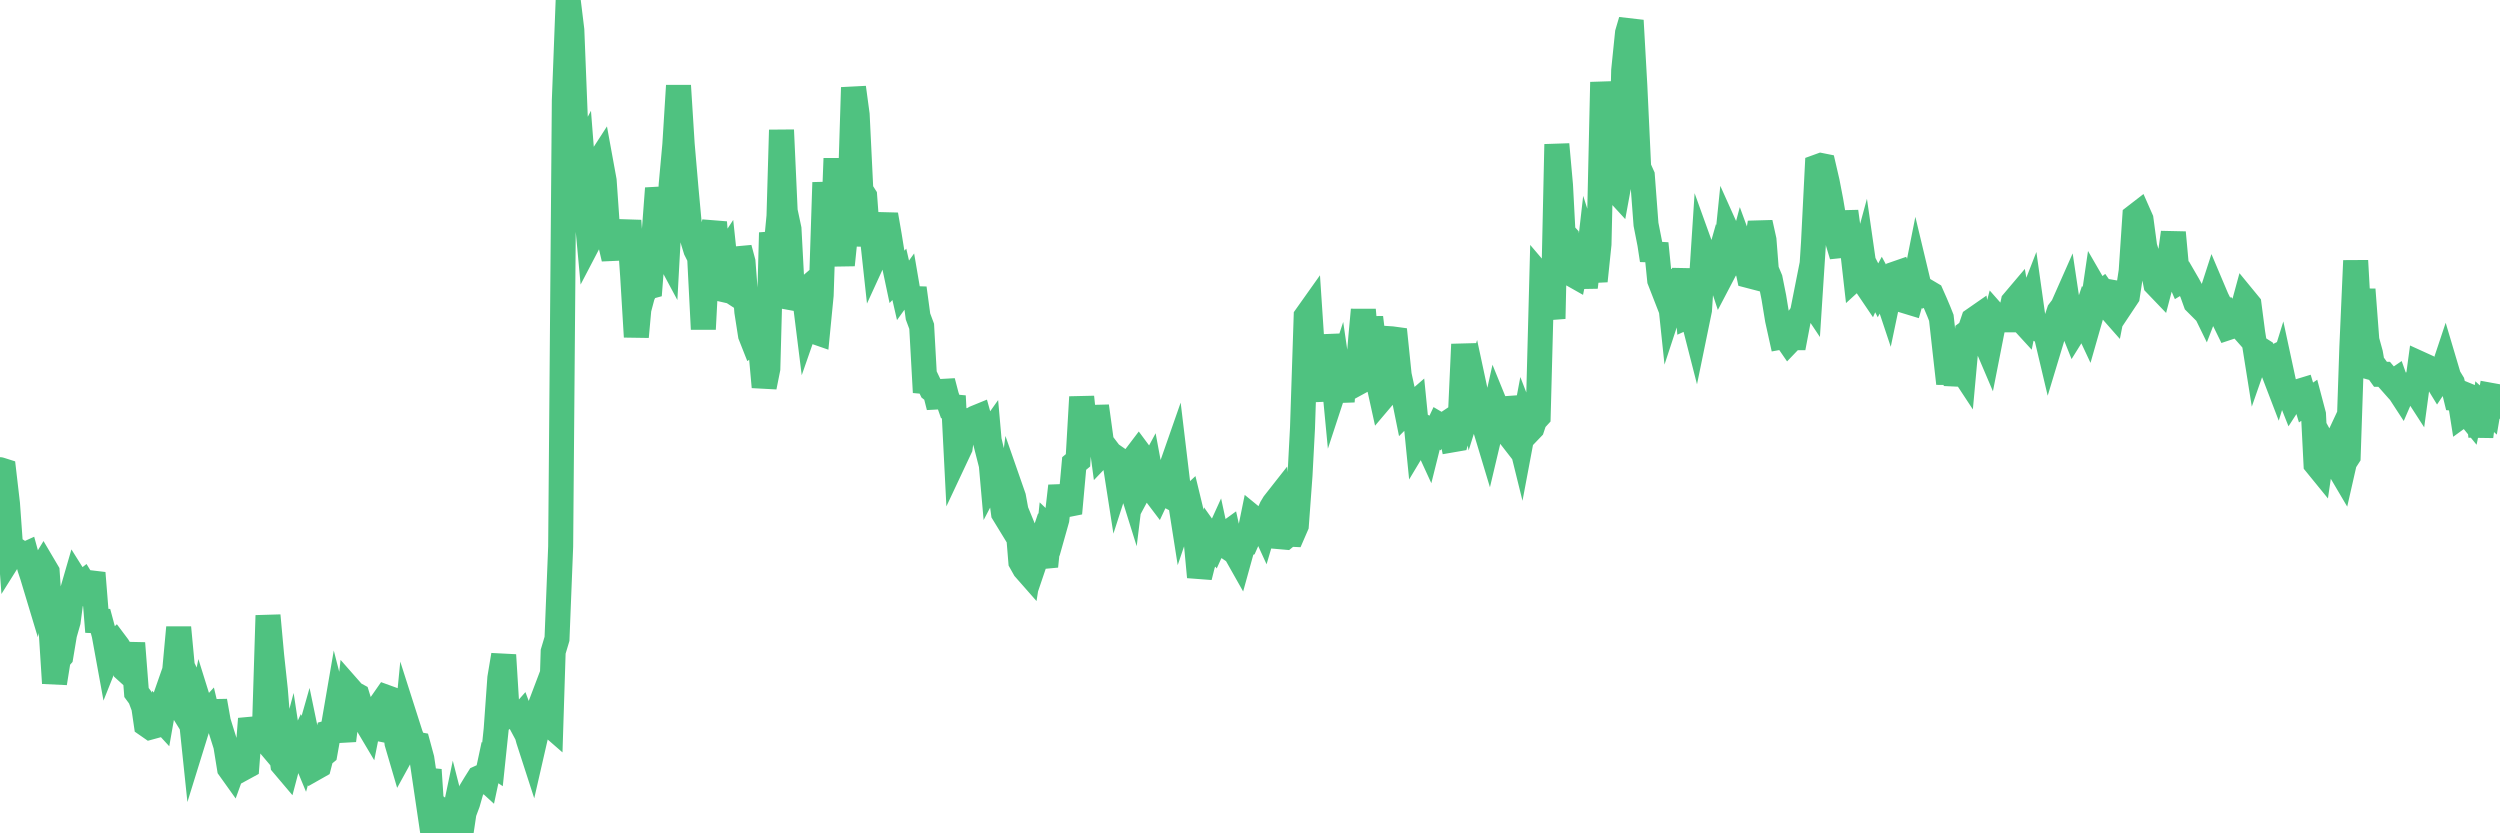 <?xml version="1.0"?><svg width="150px" height="50px" xmlns="http://www.w3.org/2000/svg" xmlns:xlink="http://www.w3.org/1999/xlink"> <polyline fill="none" stroke="#4fc280" stroke-width="1.5px" stroke-linecap="round" stroke-miterlimit="5" points="0.00,28.18 0.22,28.25 0.45,30.23 0.67,33.30 0.89,32.95 1.12,33.10 1.34,33.35 1.56,33.25 1.79,34.09 1.94,34.54 2.16,35.27 2.38,34.28 2.60,33.92 2.83,34.31 3.05,37.54 3.27,40.99 3.50,39.55 3.65,39.38 3.87,38.06 4.09,37.29 4.32,35.54 4.54,34.78 4.76,35.13 4.99,34.95 5.21,35.31 5.36,35.05 5.58,34.38 5.81,37.25 6.03,37.26 6.25,38.08 6.48,39.34 6.70,38.79 6.92,38.58 7.07,38.78 7.29,39.14 7.52,40.20 7.74,40.40 7.96,38.59 8.19,41.55 8.41,41.85 8.63,42.44 8.78,43.47 9.01,43.63 9.23,43.57 9.45,42.90 9.68,43.15 9.90,41.90 10.12,41.27 10.35,41.64 10.49,40.15 10.72,37.65 10.94,39.99 11.16,40.45 11.39,42.31 11.61,44.41 11.83,43.70 12.06,42.56 12.21,43.04 12.43,42.80 12.65,43.73 12.88,42.06 13.10,43.30 13.32,44.01 13.55,44.74 13.77,46.10 13.92,46.31 14.14,45.70 14.36,45.73 14.59,46.09 14.81,45.97 15.03,43.13 15.26,43.99 15.48,43.84 15.63,44.06 15.85,44.32 16.08,36.93 16.30,39.34 16.52,41.38 16.75,44.24 16.97,45.87 17.19,46.13 17.42,45.26 17.56,46.18 17.79,45.17 18.01,44.70 18.23,45.23 18.46,44.42 18.68,45.48 18.90,46.08 19.13,45.95 19.28,45.37 19.50,45.19 19.72,43.96 19.95,43.90 20.17,42.62 20.39,43.48 20.62,44.43 20.84,42.69 20.99,41.36 21.21,41.61 21.43,41.73 21.66,42.48 21.88,43.18 22.10,43.55 22.33,42.39 22.55,43.69 22.70,43.72 22.92,42.16 23.15,41.83 23.37,41.91 23.59,42.78 23.82,44.58 24.04,45.33 24.26,44.93 24.41,43.39 24.64,44.11 24.86,44.63 25.08,44.67 25.31,45.52 25.53,47.01 25.75,46.19 25.98,49.66 26.12,49.40 26.35,48.53 26.57,48.70 26.79,49.06 27.02,50.00 27.24,48.95 27.46,49.81 27.69,49.78 27.84,48.77 28.06,48.18 28.28,47.41 28.51,47.03 28.73,46.68 28.95,46.58 29.18,46.79 29.40,45.76 29.55,45.86 29.77,43.76 29.99,40.68 30.22,39.30 30.44,42.87 30.66,42.68 30.89,42.72 31.11,43.13 31.26,42.96 31.48,43.55 31.71,44.40 31.93,45.08 32.15,44.12 32.38,42.44 32.60,41.86 32.82,43.34 33.05,43.54 33.19,39.10 33.42,38.33 33.64,32.79 33.86,6.03 34.09,0.00 34.31,1.80 34.53,7.35 34.76,9.54 34.91,9.26 35.13,12.08 35.35,14.47 35.58,14.03 35.80,9.92 36.02,9.58 36.25,10.84 36.47,13.99 36.62,14.57 36.84,15.52 37.06,13.94 37.29,14.80 37.51,14.88 37.73,13.24 37.96,16.57 38.18,20.21 38.33,18.56 38.55,17.73 38.78,17.25 39.00,17.19 39.22,14.36 39.45,11.30 39.67,12.47 39.89,15.01 40.04,15.29 40.27,11.09 40.49,8.68 40.71,5.14 40.93,8.64 41.16,11.31 41.38,13.70 41.60,14.50 41.75,14.99 41.98,15.45 42.20,19.75 42.42,15.55 42.65,14.24 42.87,13.34 43.09,16.09 43.32,15.60 43.47,15.37 43.69,17.44 43.91,17.49 44.14,17.64 44.36,14.89 44.58,15.71 44.81,18.70 45.03,20.11 45.18,20.49 45.40,20.33 45.62,20.66 45.85,23.22 46.07,22.12 46.29,13.96 46.52,15.27 46.74,12.97 46.89,7.80 47.11,12.66 47.34,13.74 47.56,17.88 47.78,17.92 48.01,17.67 48.23,17.48 48.45,19.24 48.68,18.58 48.82,19.88 49.05,19.96 49.27,17.71 49.49,10.95 49.72,13.66 49.94,15.31 50.16,9.51 50.39,14.80 50.54,15.90 50.76,13.75 50.98,12.59 51.21,5.25 51.43,6.88 51.65,11.41 51.88,11.77 52.10,14.74 52.25,13.41 52.47,15.43 52.69,14.95 52.92,13.85 53.14,12.88 53.36,14.15 53.59,15.58 53.81,16.62 53.96,16.46 54.18,17.42 54.41,17.10 54.63,18.39 54.85,17.29 55.08,18.99 55.30,19.58 55.52,23.54 55.67,22.91 55.89,23.37 56.12,23.55 56.34,24.42 56.56,22.88 56.79,23.76 57.01,24.39 57.23,24.41 57.38,27.35 57.61,26.86 57.83,25.29 58.05,25.45 58.28,25.21 58.50,25.08 58.72,24.99 58.95,25.82 59.10,26.41 59.32,26.10 59.54,28.59 59.76,28.17 59.99,29.15 60.21,30.79 60.43,31.15 60.66,29.39 60.81,29.82 61.03,31.02 61.25,33.71 61.48,34.12 61.70,34.37 61.92,32.98 62.15,33.54 62.37,32.89 62.52,33.24 62.74,33.98 62.97,31.74 63.19,31.95 63.41,31.17 63.64,29.16 63.86,30.31 64.08,30.27 64.23,30.24 64.45,27.81 64.68,27.62 64.90,23.82 65.12,25.93 65.35,26.18 65.57,26.94 65.79,24.37 66.02,26.04 66.17,27.16 66.39,26.93 66.61,27.22 66.84,27.38 67.06,28.79 67.28,28.11 67.51,27.95 67.73,28.75 67.88,29.23 68.10,27.43 68.32,27.14 68.55,27.45 68.77,28.64 68.99,28.23 69.22,29.47 69.44,29.76 69.59,29.44 69.81,29.59 70.04,29.71 70.26,28.09 70.48,27.46 70.71,29.38 70.93,30.78 71.15,30.13 71.30,29.99 71.52,30.90 71.75,32.27 71.97,34.62 72.19,33.74 72.42,33.41 72.64,32.30 72.86,32.61 73.01,32.28 73.24,33.35 73.46,32.12 73.68,31.96 73.91,33.00 74.13,33.15 74.35,33.54 74.58,32.71 74.72,32.66 74.95,32.14 75.17,31.06 75.39,31.24 75.62,31.24 75.84,31.72 76.06,30.97 76.29,30.46 76.44,30.21 76.66,29.93 76.88,32.21 77.11,32.23 77.33,32.05 77.55,32.06 77.78,31.53 78.00,28.53 78.15,25.68 78.37,18.98 78.59,18.67 78.82,22.14 79.04,23.02 79.26,23.98 79.49,22.35 79.71,20.14 79.86,20.97 80.08,23.28 80.31,22.58 80.53,24.09 80.75,21.23 80.98,22.67 81.20,23.12 81.42,23.00 81.65,20.23 81.80,18.59 82.02,21.12 82.24,19.05 82.47,20.94 82.69,22.90 82.91,23.90 83.13,23.64 83.36,20.32 83.51,20.33 83.73,20.36 83.95,22.50 84.18,23.56 84.40,24.65 84.62,24.43 84.85,24.23 85.07,26.44 85.22,26.19 85.44,26.24 85.67,26.74 85.89,25.86 86.11,25.98 86.34,25.49 86.56,25.62 86.78,25.42 86.93,25.32 87.15,26.39 87.38,26.35 87.60,25.49 87.82,20.66 88.05,22.97 88.27,24.04 88.49,23.34 88.64,24.04 88.87,24.17 89.09,25.62 89.31,26.35 89.54,25.38 89.76,24.39 89.98,24.93 90.21,25.66 90.35,25.84 90.58,23.89 90.80,24.72 91.02,25.59 91.25,26.52 91.47,25.35 91.69,25.92 91.92,25.68 92.07,25.23 92.29,24.99 92.51,16.67 92.74,16.94 92.96,17.87 93.18,19.12 93.41,8.66 93.63,11.11 93.78,13.96 94.00,14.20 94.22,16.40 94.45,16.53 94.67,15.43 94.89,15.70 95.12,17.24 95.34,15.31 95.49,15.78 95.71,16.86 95.94,14.65 96.16,4.93 96.38,7.44 96.61,9.49 96.83,11.29 97.05,11.53 97.28,10.28 97.42,4.23 97.65,1.98 97.87,1.23 98.09,5.14 98.32,10.05 98.54,10.54 98.76,13.46 98.99,14.63 99.14,15.61 99.36,14.61 99.58,16.81 99.81,17.40 100.03,16.23 100.25,18.32 100.48,17.62 100.70,17.75 100.85,17.97 101.07,16.16 101.30,18.96 101.52,18.86 101.74,19.72 101.97,18.60 102.19,15.23 102.41,15.84 102.56,16.75 102.78,16.82 103.01,16.01 103.23,16.68 103.45,16.26 103.68,14.01 103.90,14.50 104.12,15.79 104.27,15.77 104.50,14.91 104.72,15.51 104.94,16.54 105.17,16.60 105.39,14.72 105.61,13.36 105.84,14.40 105.98,16.19 106.21,16.74 106.43,17.84 106.65,19.18 106.88,20.22 107.10,20.18 107.32,20.50 107.55,20.26 107.70,20.26 107.92,19.10 108.14,18.79 108.37,17.63 108.59,17.96 108.81,14.56 109.04,10.01 109.26,9.93 109.41,9.96 109.63,10.91 109.85,12.05 110.08,13.41 110.30,14.61 110.52,15.34 110.75,12.69 110.97,14.31 111.12,14.70 111.34,16.64 111.57,16.43 111.79,15.62 112.01,17.15 112.24,17.49 112.46,16.99 112.68,17.42 112.91,16.99 113.05,17.25 113.28,17.94 113.50,16.89 113.72,16.43 113.95,16.35 114.17,16.88 114.39,18.08 114.62,18.15 114.77,17.63 114.99,16.52 115.21,17.44 115.44,17.63 115.66,17.52 115.88,17.65 116.11,18.17 116.33,18.69 116.48,19.07 116.70,21.05 116.92,23.01 117.15,21.07 117.37,23.08 117.59,22.01 117.82,22.36 118.04,19.95 118.19,19.84 118.41,19.19 118.64,19.03 118.86,20.38 119.08,20.40 119.31,20.94 119.53,19.82 119.75,18.98 119.90,19.15 120.13,19.05 120.35,19.19 120.57,19.19 120.80,18.11 121.02,17.85 121.24,19.15 121.46,19.39 121.61,18.65 121.84,18.06 122.06,19.62 122.28,19.74 122.51,19.74 122.73,19.93 122.95,20.86 123.18,20.10 123.33,19.35 123.55,18.68 123.77,18.39 124.00,17.87 124.22,19.34 124.44,19.89 124.67,19.52 124.89,19.62 125.04,19.17 125.26,19.64 125.48,18.87 125.71,17.30 125.93,17.68 126.15,17.51 126.38,17.84 126.60,18.53 126.75,18.70 126.97,17.58 127.20,17.62 127.42,18.11 127.64,17.78 127.87,16.27 128.09,12.99 128.31,12.82 128.46,13.16 128.68,14.80 128.91,15.55 129.13,15.94 129.35,17.05 129.58,17.29 129.80,16.45 130.02,15.85 130.25,15.05 130.40,13.95 130.62,16.35 130.84,16.86 131.07,16.72 131.29,17.10 131.51,17.51 131.74,18.15 131.96,18.37 132.11,18.22 132.33,18.67 132.55,18.10 132.78,17.39 133.00,17.91 133.22,18.35 133.45,19.21 133.67,19.66 133.82,19.61 134.04,19.15 134.27,19.41 134.49,18.80 134.71,17.99 134.94,18.27 135.16,19.96 135.38,21.34 135.53,20.91 135.75,21.05 135.98,21.68 136.20,21.57 136.42,22.35 136.65,22.95 136.87,22.24 137.09,23.26 137.24,23.37 137.47,23.95 137.69,23.61 137.91,23.49 138.14,23.42 138.36,24.15 138.58,24.00 138.81,24.87 138.96,27.84 139.18,28.11 139.40,26.60 139.63,27.02 139.85,27.28 140.07,26.81 140.29,28.00 140.52,28.39 140.67,27.73 140.89,27.39 141.11,20.86 141.34,15.64 141.56,19.59 141.78,17.37 142.01,20.41 142.23,21.21 142.38,22.08 142.60,22.14 142.83,22.46 143.05,22.46 143.27,22.72 143.50,22.98 143.72,22.83 143.94,23.45 144.09,23.68 144.31,23.17 144.54,23.08 144.76,23.19 144.98,23.53 145.21,21.83 145.43,21.93 145.65,22.62 145.88,22.56 146.03,22.52 146.25,22.88 146.47,22.55 146.70,21.86 146.92,22.60 147.14,22.96 147.37,23.91 147.59,23.93 147.74,24.88 147.96,24.72 148.18,24.99 148.41,23.88 148.63,23.97 148.85,26.19 149.08,24.40 149.30,24.60 149.45,23.72 149.67,23.76 149.90,24.12 150.00,24.38 "/></svg>
